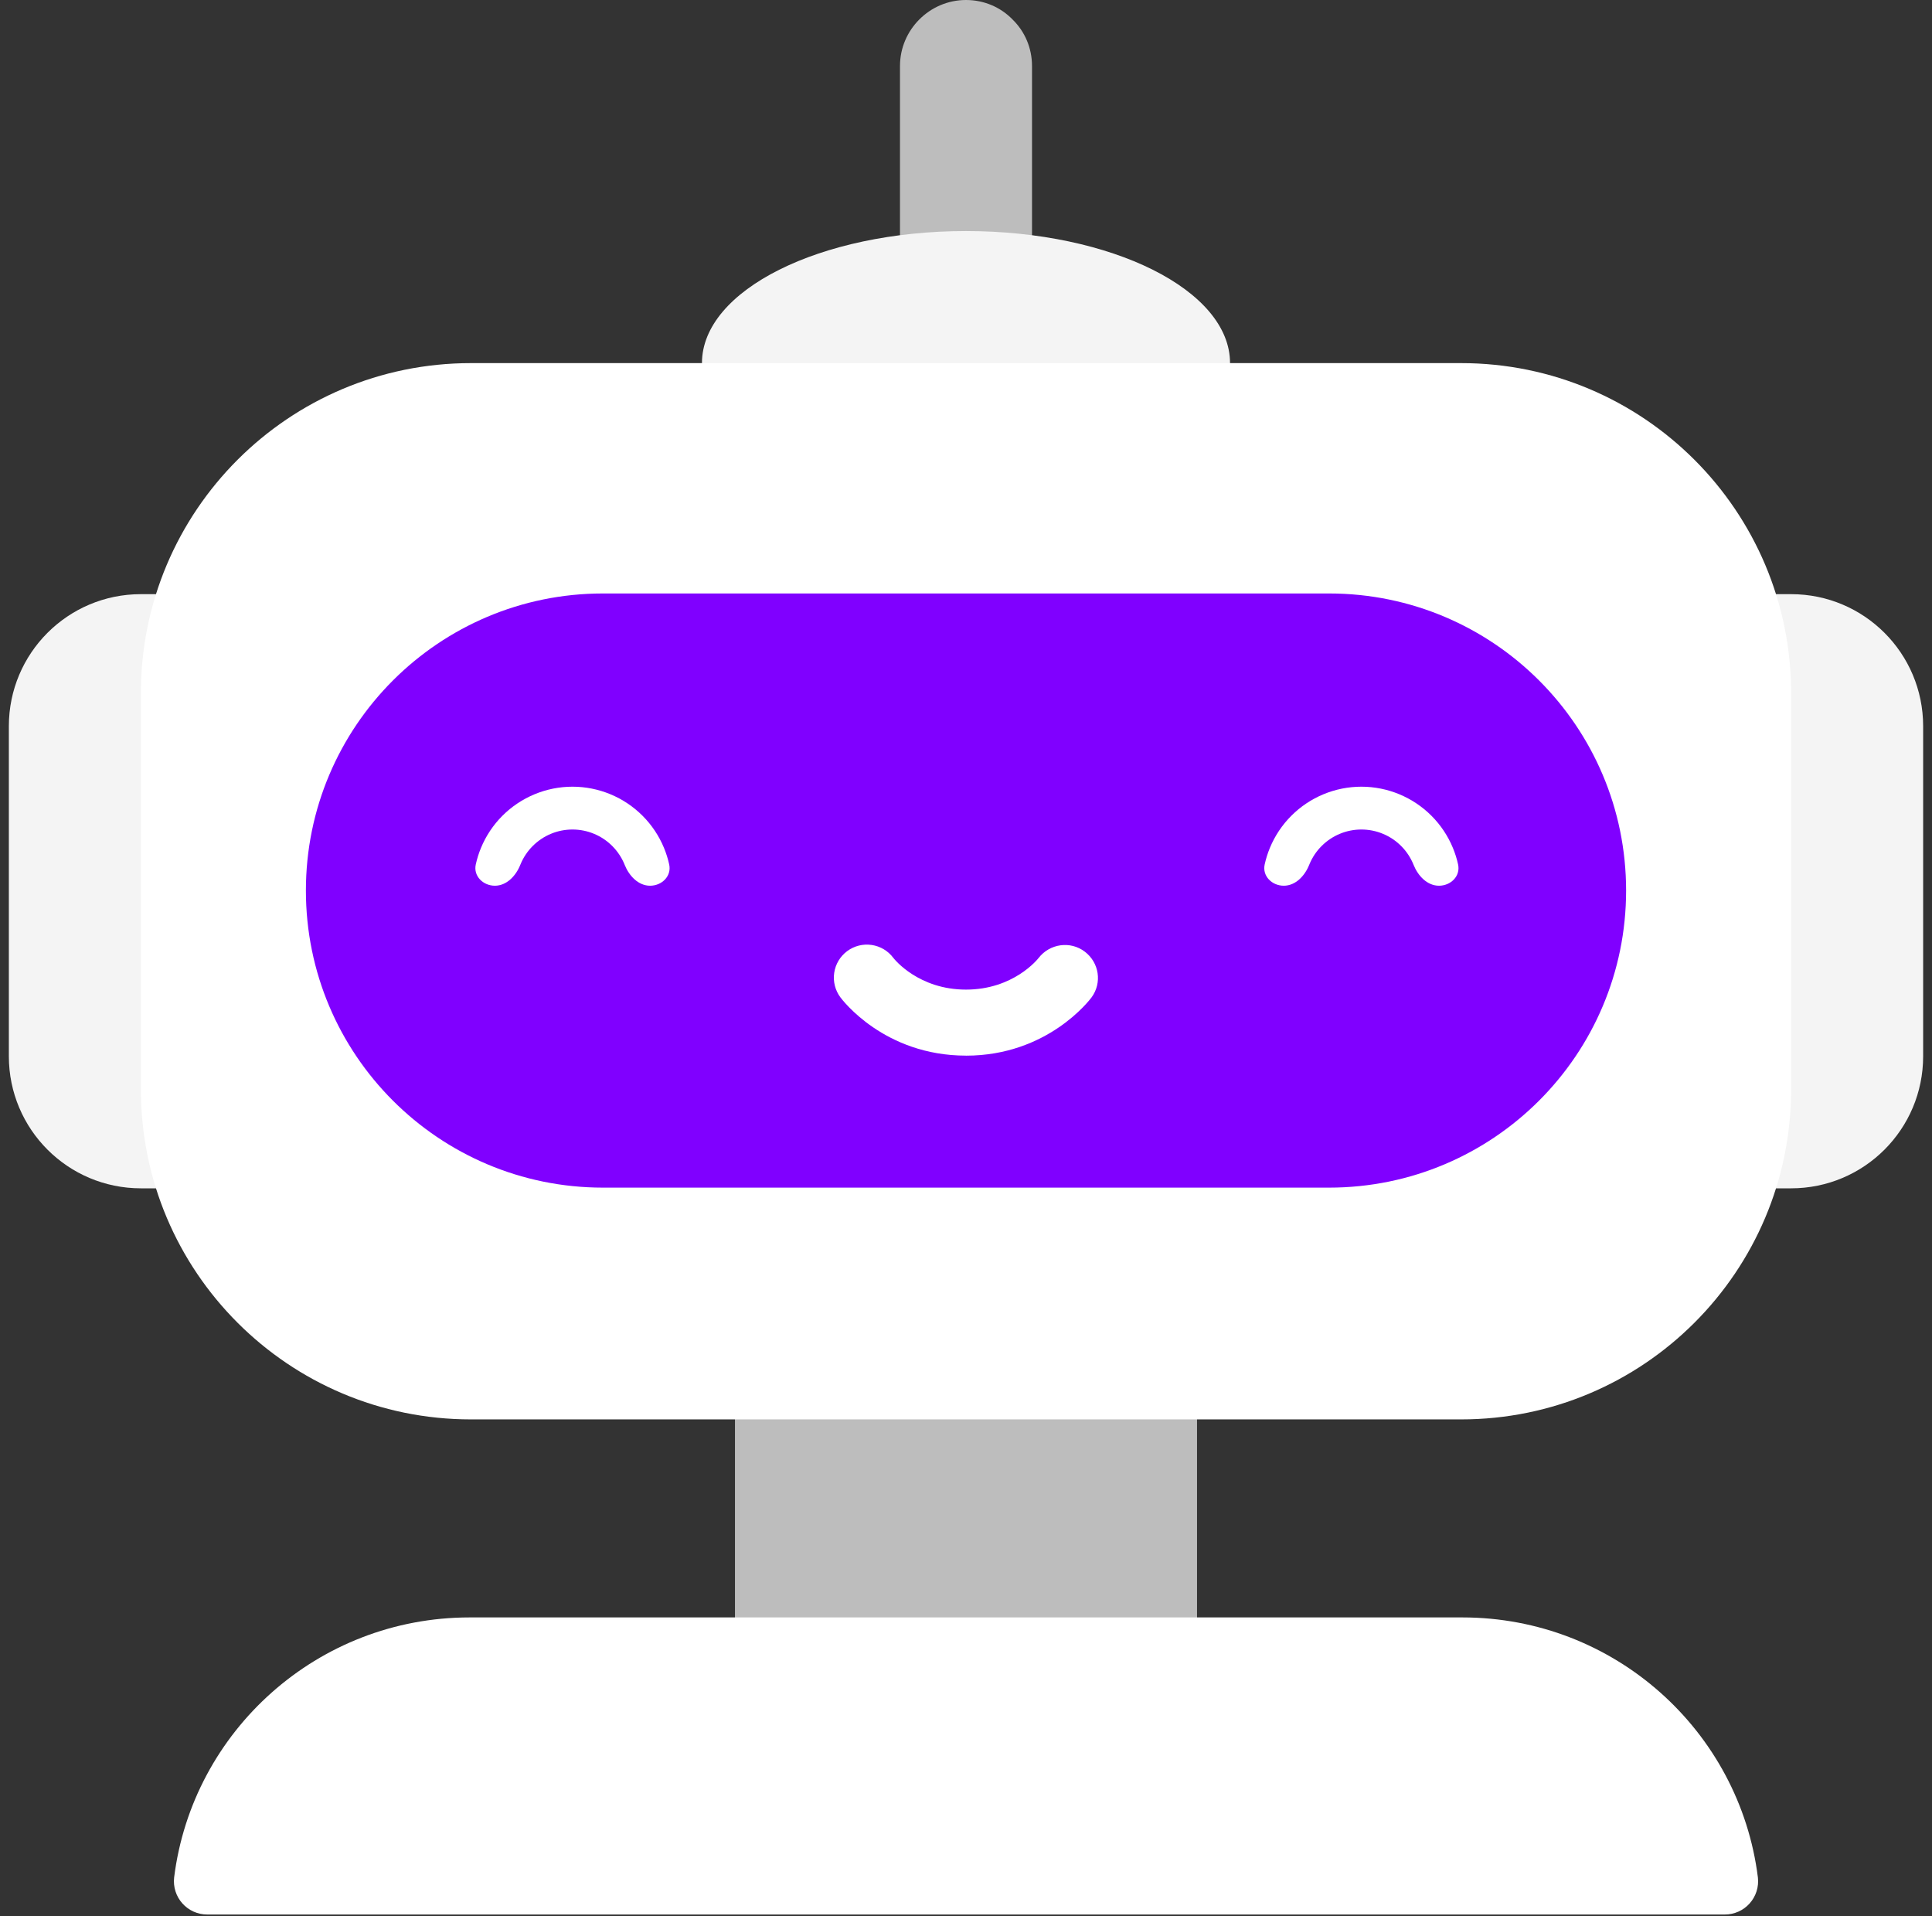 <svg xmlns="http://www.w3.org/2000/svg" width="120" height="119" viewBox="0 0 120 119" fill="none"><rect x="0" y="0" width="120" height="119" fill="#333333" stroke="none"/><path d="M45.65 84.05H74.35V104.55H45.65V84.05ZM55.9 16.4V4.1C55.9 1.845 57.745 0 60 0C61.127 0 62.153 0.451 62.891 1.21C63.649 1.948 64.1 2.973 64.1 4.1V16.4H55.9Z" fill="#BDBDBD"></path><path d="M76.4 22.55V24.6H43.6V22.55C43.6 18.019 50.939 14.35 60 14.35C69.061 14.35 76.4 18.019 76.4 22.55ZM9.693 73.8H8.75C4.219 73.8 0.55 70.13 0.55 65.6V45.1C0.55 40.569 4.219 36.9 8.75 36.9H9.693V73.8ZM110.307 36.9H111.25C115.78 36.9 119.45 40.569 119.45 45.1V65.6C119.45 70.13 115.78 73.8 111.25 73.8H110.307V36.9Z" fill="#F4F4F4"></path><path d="M90.75 22.551H29.25C17.928 22.551 8.75 31.729 8.75 43.051V67.651C8.75 78.973 17.928 88.151 29.25 88.151H90.75C102.072 88.151 111.25 78.973 111.25 67.651V43.051C111.25 31.729 102.072 22.551 90.75 22.551Z" fill="white"></path><path d="M12.87 118.899C12.579 118.9 12.291 118.838 12.025 118.72C11.759 118.601 11.521 118.427 11.327 118.209C11.133 117.992 10.987 117.736 10.899 117.458C10.811 117.18 10.783 116.887 10.816 116.597C11.952 107.495 19.738 100.449 29.172 100.449H90.83C100.264 100.449 108.048 107.493 109.186 116.597C109.219 116.887 109.191 117.18 109.103 117.458C109.015 117.736 108.869 117.992 108.675 118.209C108.481 118.427 108.243 118.601 107.977 118.72C107.711 118.838 107.423 118.9 107.132 118.899H12.87Z" fill="white"></path><path d="M82.55 36.857H37.45C27.26 36.857 19 45.118 19 55.307C19 65.497 27.26 73.757 37.45 73.757H82.55C92.74 73.757 101 65.497 101 55.307C101 45.118 92.74 36.857 82.55 36.857Z" fill="#8000FF"></path><path d="M60 65.559C54.92 65.559 52.309 62.088 52.198 61.938C51.873 61.502 51.735 60.955 51.814 60.417C51.893 59.879 52.183 59.394 52.619 59.069C53.055 58.745 53.603 58.607 54.141 58.686C54.679 58.765 55.163 59.054 55.488 59.491C55.572 59.599 57.073 61.459 60 61.459C62.95 61.459 64.453 59.569 64.514 59.489C65.205 58.601 66.486 58.423 67.376 59.101C68.272 59.778 68.465 61.036 67.8 61.94C67.69 62.088 65.078 65.561 59.998 65.561L60 65.559Z" fill="white"></path><path d="M89.379 55.007C90.113 55.007 90.723 54.406 90.565 53.688C90.488 53.336 90.379 52.989 90.24 52.654C89.931 51.908 89.478 51.23 88.907 50.659C88.336 50.088 87.658 49.635 86.912 49.326C86.166 49.017 85.366 48.857 84.558 48.857C83.751 48.857 82.951 49.017 82.205 49.326C81.459 49.635 80.781 50.088 80.21 50.659C79.638 51.23 79.185 51.908 78.876 52.654C78.737 52.989 78.629 53.336 78.551 53.688C78.394 54.406 79.003 55.007 79.738 55.007C80.472 55.007 81.044 54.392 81.317 53.71C81.322 53.697 81.327 53.684 81.333 53.671C81.508 53.248 81.765 52.863 82.09 52.539C82.414 52.215 82.799 51.957 83.222 51.782C83.646 51.606 84.1 51.516 84.558 51.516C85.017 51.516 85.471 51.606 85.894 51.782C86.318 51.957 86.703 52.215 87.027 52.539C87.351 52.863 87.608 53.248 87.784 53.671C87.789 53.684 87.794 53.697 87.799 53.71C88.072 54.392 88.645 55.007 89.379 55.007Z" fill="white"></path><path d="M40.379 55.007C41.113 55.007 41.723 54.406 41.565 53.688C41.488 53.336 41.379 52.989 41.24 52.654C40.931 51.908 40.478 51.23 39.907 50.659C39.336 50.088 38.658 49.635 37.912 49.326C37.166 49.017 36.366 48.857 35.558 48.857C34.751 48.857 33.951 49.017 33.205 49.326C32.459 49.635 31.781 50.088 31.209 50.659C30.638 51.23 30.185 51.908 29.876 52.654C29.737 52.989 29.629 53.336 29.551 53.688C29.394 54.406 30.003 55.007 30.738 55.007C31.472 55.007 32.044 54.392 32.317 53.71C32.322 53.697 32.327 53.684 32.333 53.671C32.508 53.248 32.765 52.863 33.09 52.539C33.414 52.215 33.799 51.957 34.222 51.782C34.646 51.606 35.1 51.516 35.558 51.516C36.017 51.516 36.471 51.606 36.894 51.782C37.318 51.957 37.703 52.215 38.027 52.539C38.351 52.863 38.608 53.248 38.784 53.671C38.789 53.684 38.794 53.697 38.799 53.71C39.072 54.392 39.645 55.007 40.379 55.007Z" fill="white"></path></svg>